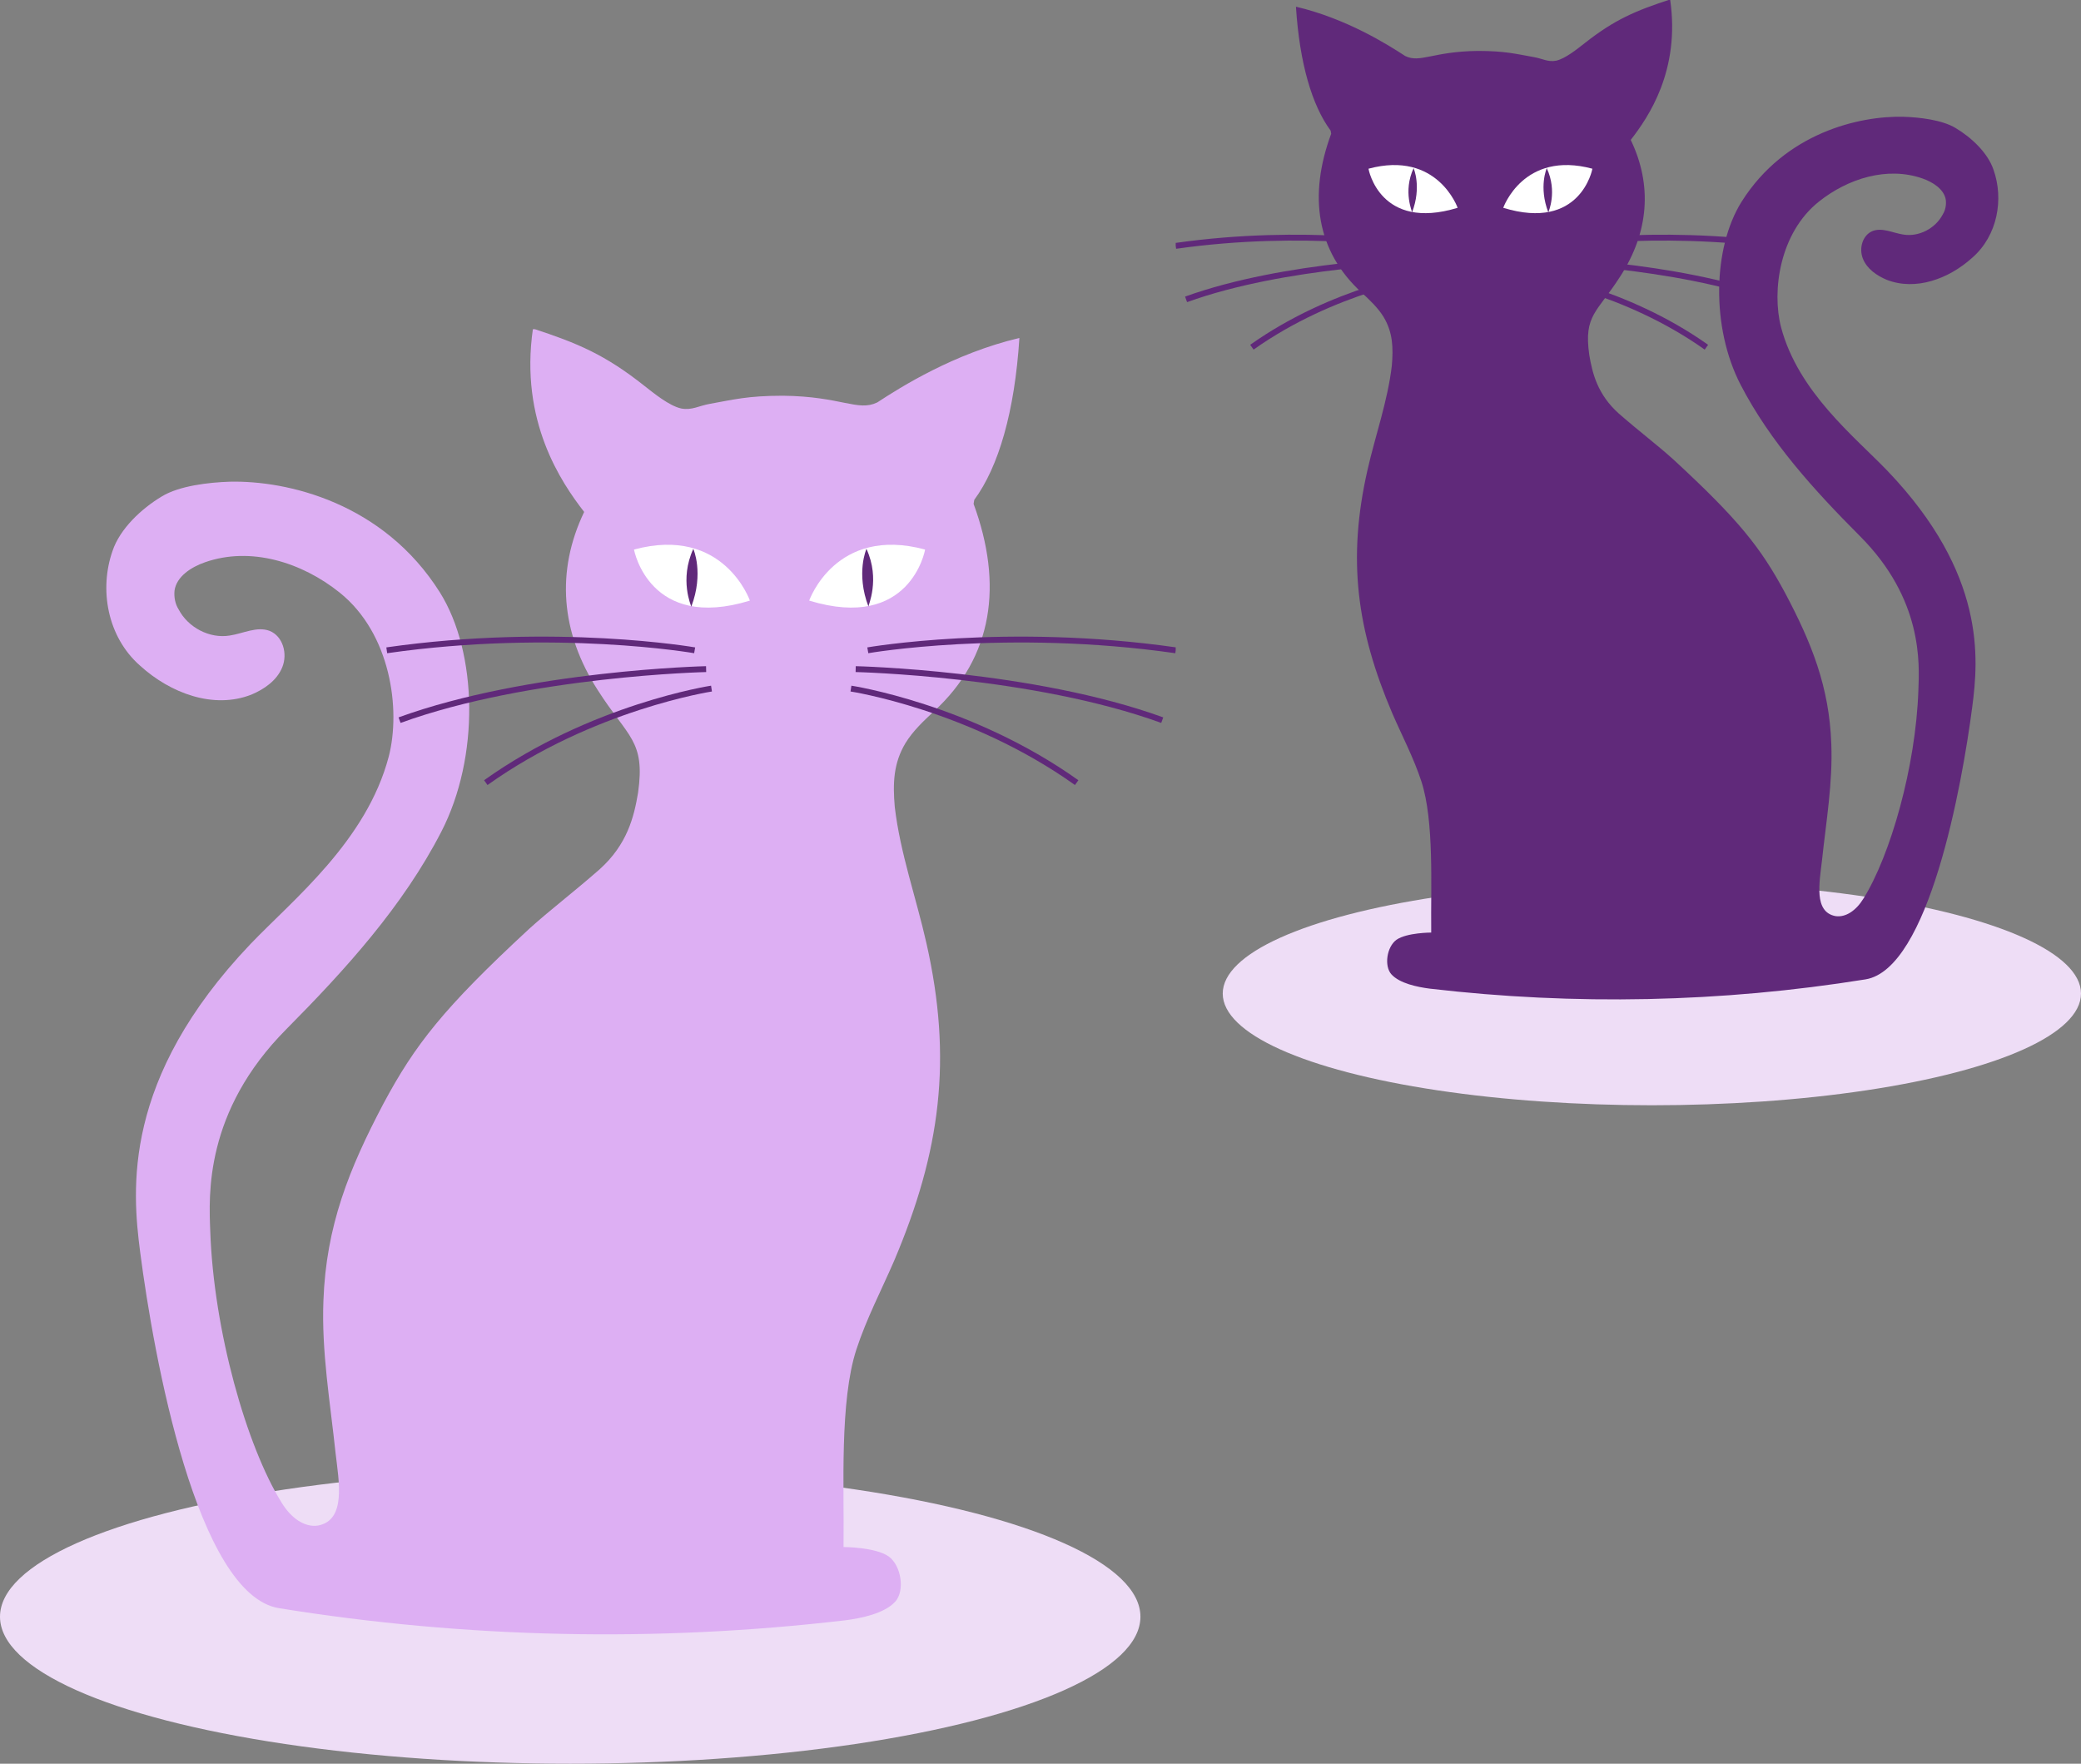 <svg width="177" height="150" viewBox="0 0 177 150" fill="none" xmlns="http://www.w3.org/2000/svg">
<rect x="0" y="0" width="177" height="150" fill="#808080" stroke="none"/>
<ellipse cx="140.5" cy="84.5" rx="36.5" ry="9.5" fill="#EEDDF6"/>
<g clip-path="url(#clip0)">
<path d="M121.732 79.313C121.732 79.313 119.66 79.313 118.778 79.925C117.941 80.538 117.721 82.156 118.338 82.856C119.043 83.644 120.586 83.95 121.6 84.081C133.942 85.525 146.417 85.263 158.671 83.294C164.049 82.419 166.87 66.889 167.752 60.108C168.281 56.04 168.942 48.821 160.523 40.028C157.746 37.141 152.941 33.335 151.486 27.823C150.693 24.761 151.354 19.817 154.704 17.149C157.173 15.18 160.523 14.13 163.52 15.18C164.402 15.486 165.372 16.099 165.504 17.017C165.548 17.455 165.46 17.892 165.239 18.242C164.622 19.424 163.212 20.167 161.889 19.949C161.008 19.817 160.126 19.336 159.289 19.642C158.407 19.992 158.098 21.13 158.451 22.005C158.804 22.88 159.641 23.448 160.479 23.798C162.947 24.761 165.768 23.711 167.752 21.917C169.912 20.036 170.441 16.93 169.559 14.437C169.074 12.993 167.664 11.68 166.341 10.893C165.195 10.193 163.256 9.974 161.889 9.931C158.142 9.843 151.839 11.287 148.136 17.149C145.668 21.086 145.535 27.867 148.048 32.723C150.561 37.578 154.307 41.691 158.187 45.584C163.564 50.965 163.256 56.433 163.168 58.708C162.947 65.227 160.787 72.751 158.495 76.426C157.878 77.432 156.996 78.044 156.115 77.913C154.263 77.563 154.748 75.07 154.969 73.188C155.321 69.864 155.894 66.583 155.762 63.258C155.586 58.402 154.087 54.684 151.839 50.44C149.767 46.59 147.916 44.228 142.317 39.066C140.907 37.797 139.496 36.747 137.689 35.172C135.882 33.554 135.441 31.76 135.176 30.185C134.692 26.773 135.838 26.598 137.821 23.492C140.246 19.73 140.554 15.749 138.703 11.899C140.202 9.974 142.935 5.993 142.053 -0.044C139.1 0.919 137.336 1.662 134.78 3.675C134.163 4.156 133.149 4.987 132.355 5.162C131.65 5.293 131.209 4.987 130.46 4.856C128.961 4.593 128.035 4.331 125.699 4.331C121.864 4.375 120.806 5.381 119.528 4.768C117.985 3.762 114.503 1.575 110.227 0.569C110.535 5.381 111.593 8.968 113.18 11.112L113.224 11.374C111.285 16.624 111.946 21.349 115.825 24.892C116.486 25.504 117.192 26.161 117.676 26.948C118.47 28.261 118.514 29.573 118.382 31.104C118.029 34.123 116.971 37.054 116.31 39.985C114.591 47.553 115.384 53.546 118.426 60.677C119.263 62.602 120.233 64.439 120.894 66.451C121.996 69.82 121.688 75.463 121.732 79.007V79.313Z" fill="#60297A"/>
<path d="M127.859 17.674C127.859 17.674 129.578 12.774 135.441 14.349C135.441 14.393 134.427 19.686 127.859 17.674Z" fill="white"/>
<path d="M131.562 14.305C131.562 14.305 130.856 15.88 131.694 18.068C131.694 18.024 132.487 16.318 131.562 14.305Z" fill="#60297A"/>
<path d="M123.98 17.674C123.98 17.674 122.261 12.774 116.398 14.349C116.398 14.393 117.368 19.686 123.98 17.674Z" fill="white"/>
<path d="M120.233 14.305C120.233 14.305 120.938 15.88 120.101 18.068C120.145 18.024 119.307 16.318 120.233 14.305Z" fill="#60297A"/>
<path d="M120.145 20.911C120.145 20.911 111.064 19.336 100 20.911" stroke="#60297A" stroke-width="0.5" stroke-miterlimit="10"/>
<path d="M120.938 22.136C120.938 22.136 109.345 22.398 100.882 25.461" stroke="#60297A" stroke-width="0.5" stroke-miterlimit="10"/>
<path d="M121.247 23.404C121.247 23.404 113.445 24.586 106.48 29.529" stroke="#60297A" stroke-width="0.5" stroke-miterlimit="10"/>
<path d="M131.474 20.911C131.474 20.911 140.554 19.336 151.618 20.911" stroke="#60297A" stroke-width="0.5" stroke-miterlimit="10"/>
<path d="M130.724 22.136C130.724 22.136 142.317 22.398 150.781 25.461" stroke="#60297A" stroke-width="0.5" stroke-miterlimit="10"/>
<path d="M130.372 23.404C130.372 23.404 138.174 24.586 145.139 29.529" stroke="#60297A" stroke-width="0.5" stroke-miterlimit="10"/>
</g>
<ellipse cx="48.5" cy="137.5" rx="48.5" ry="12.5" fill="#EEDDF6"/>
<g clip-path="url(#clip1)">
<path d="M71.749 131.573C71.749 131.573 74.442 131.573 75.588 132.373C76.677 133.173 76.963 135.287 76.161 136.201C75.244 137.229 73.239 137.629 71.921 137.8C55.875 139.686 39.658 139.343 23.727 136.772C16.736 135.629 13.069 115.349 11.923 106.494C11.235 101.181 10.375 91.755 21.321 80.272C24.931 76.502 31.177 71.532 33.068 64.334C34.099 60.334 33.24 53.879 28.885 50.394C25.676 47.824 21.321 46.452 17.424 47.824C16.278 48.223 15.017 49.023 14.845 50.223C14.788 50.794 14.902 51.365 15.189 51.822C15.991 53.365 17.825 54.336 19.544 54.05C20.69 53.879 21.836 53.251 22.925 53.651C24.071 54.108 24.472 55.593 24.014 56.736C23.555 57.878 22.467 58.621 21.378 59.078C18.169 60.334 14.501 58.964 11.923 56.621C9.115 54.165 8.427 50.109 9.573 46.852C10.203 44.967 12.037 43.253 13.756 42.225C15.246 41.311 17.768 41.025 19.544 40.968C24.415 40.854 32.61 42.739 37.423 50.394C40.632 55.536 40.804 64.391 37.538 70.732C34.271 77.073 29.401 82.443 24.358 87.528C17.366 94.554 17.768 101.695 17.882 104.666C18.169 113.178 20.977 123.004 23.957 127.803C24.759 129.117 25.905 129.917 27.051 129.745C29.458 129.288 28.828 126.032 28.541 123.575C28.082 119.234 27.338 114.949 27.509 110.607C27.739 104.266 29.687 99.41 32.61 93.869C35.303 88.841 37.71 85.757 44.987 79.015C46.821 77.359 48.655 75.988 51.004 73.931C53.354 71.817 53.927 69.475 54.271 67.418C54.901 62.962 53.411 62.734 50.833 58.678C47.681 53.765 47.28 48.566 49.686 43.539C47.738 41.025 44.185 35.827 45.331 27.943C49.171 29.2 51.463 30.171 54.787 32.799C55.589 33.427 56.907 34.513 57.938 34.741C58.855 34.913 59.428 34.513 60.402 34.341C62.351 33.998 63.554 33.656 66.591 33.656C71.577 33.713 72.952 35.027 74.614 34.227C76.62 32.913 81.147 30.057 86.705 28.743C86.304 35.027 84.929 39.711 82.866 42.511L82.809 42.853C85.33 49.709 84.47 55.879 79.428 60.506C78.568 61.306 77.651 62.163 77.021 63.191C75.989 64.905 75.932 66.619 76.104 68.618C76.562 72.56 77.938 76.388 78.797 80.215C81.032 90.098 80.001 97.925 76.047 107.237C74.958 109.75 73.697 112.15 72.838 114.778C71.405 119.177 71.806 126.546 71.749 131.173V131.573Z" fill="#DDAFF3"/>
<path d="M63.783 51.08C63.783 51.08 61.549 44.681 53.927 46.738C53.927 46.795 55.245 53.708 63.783 51.08Z" fill="white"/>
<path d="M58.97 46.681C58.97 46.681 59.887 48.737 58.798 51.594C58.798 51.537 57.766 49.309 58.97 46.681Z" fill="#60297A"/>
<path d="M68.826 51.08C68.826 51.08 71.061 44.681 78.683 46.738C78.683 46.795 77.422 53.708 68.826 51.08Z" fill="white"/>
<path d="M73.697 46.681C73.697 46.681 72.78 48.737 73.869 51.594C73.812 51.537 74.9 49.309 73.697 46.681Z" fill="#60297A"/>
<path d="M73.812 55.307C73.812 55.307 85.617 53.251 100 55.307" stroke="#60297A" stroke-width="0.5" stroke-miterlimit="10"/>
<path d="M72.78 56.907C72.78 56.907 87.852 57.249 98.854 61.248" stroke="#60297A" stroke-width="0.5" stroke-miterlimit="10"/>
<path d="M72.379 58.563C72.379 58.563 82.522 60.106 91.576 66.561" stroke="#60297A" stroke-width="0.5" stroke-miterlimit="10"/>
<path d="M59.084 55.307C59.084 55.307 47.28 53.251 32.896 55.307" stroke="#60297A" stroke-width="0.5" stroke-miterlimit="10"/>
<path d="M60.059 56.907C60.059 56.907 44.987 57.249 33.985 61.248" stroke="#60297A" stroke-width="0.5" stroke-miterlimit="10"/>
<path d="M60.517 58.563C60.517 58.563 50.374 60.106 41.32 66.561" stroke="#60297A" stroke-width="0.5" stroke-miterlimit="10"/>
</g>
<defs>
<clipPath id="clip0">
<rect x="100" width="70" height="85" fill="white"/>
</clipPath>
<clipPath id="clip1">
<rect width="91" height="111" transform="matrix(-1 0 0 1 100 28)" fill="white"/>
</clipPath>
</defs>
</svg>
